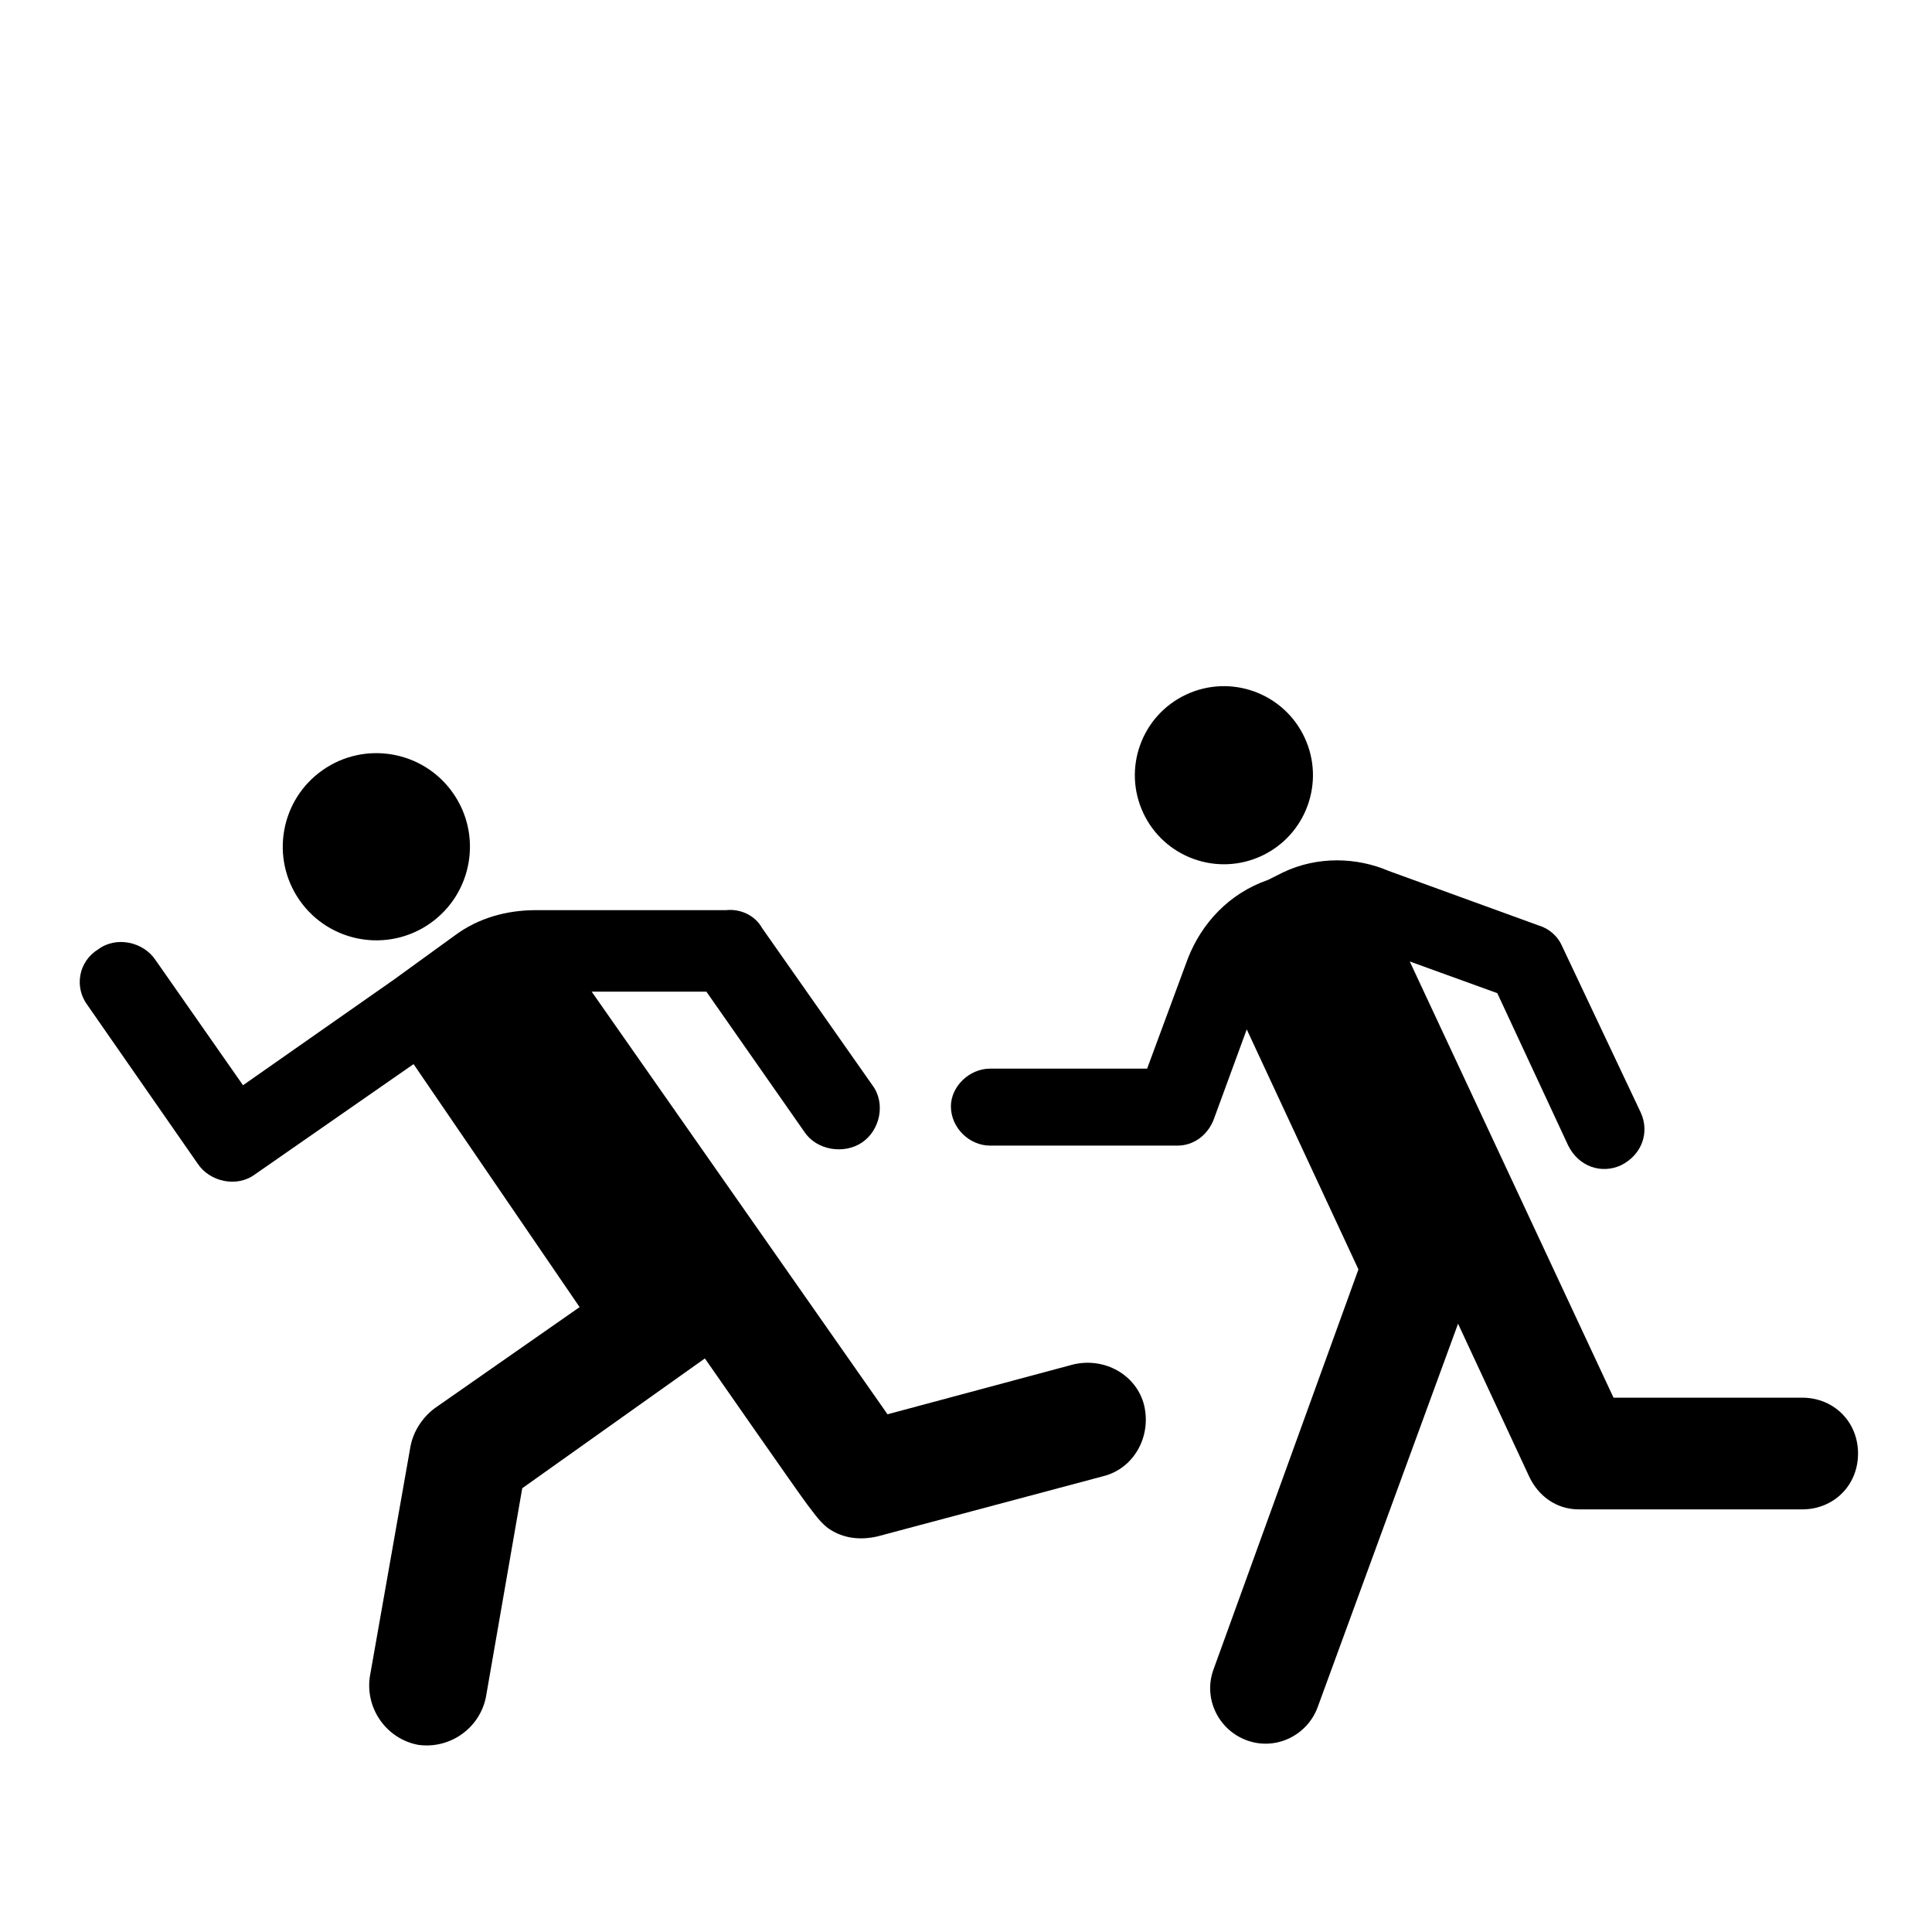 <?xml version="1.0" encoding="utf-8"?>
<svg fill="#000000" height="800px" width="800px" version="1.1" id="_x31_" xmlns="http://www.w3.org/2000/svg" xmlns:xlink="http://www.w3.org/1999/xlink" 
	 viewBox="0 0 128 128" xml:space="preserve">
<ellipse id="_x32_" transform="matrix(0.906 -0.423 0.423 0.906 -14.132 39.097)" cx="81.1" cy="51.4" rx="5.9" ry="5.9"/>
<path id="_x31__1_" d="M65.6,70.8H76l2.7-7.3c0.9-2.3,2.7-4.3,5.3-5.2l1-0.5c2.3-1.1,4.9-1,7-0.1l9.9,3.6c0.7,0.2,1.3,0.7,1.6,1.4
	l5.2,11c0.6,1.3,0.1,2.8-1.3,3.5c-1.3,0.6-2.8,0.1-3.5-1.3l-4.7-10.1l-5.8-2.1l13.5,28.9h12.5c2.1,0,3.7,1.6,3.7,3.7
	s-1.6,3.7-3.7,3.7h-14.8c-1.5,0-2.7-0.9-3.3-2.2l-4.7-10.1l-9.3,25.4c-0.7,1.9-2.8,2.9-4.7,2.2c-1.9-0.7-2.9-2.8-2.2-4.7l9.6-26.5
	l-7.4-15.9l-2.2,6c-0.4,1-1.3,1.7-2.4,1.7H65.6c-1.4,0-2.6-1.2-2.6-2.6C63,72,64.2,70.8,65.6,70.8z"/>
<ellipse id="_x32__1_" transform="matrix(0.819 -0.574 0.574 0.819 -27.66 24.446)" cx="24.9" cy="56.1" rx="6.2" ry="6.2"/>
<path id="_x31__2_" d="M6.5,62.9c1.2-0.9,3-0.5,3.8,0.7l5.8,8.3l10-7l4-2.9c1.6-1.2,3.5-1.7,5.4-1.7h12.6c0.9-0.1,1.9,0.3,2.4,1.2
	l7.3,10.4c0.9,1.2,0.5,3-0.7,3.8s-3,0.5-3.8-0.7l-6.5-9.3h-7.6l19.6,28l12.3-3.3c2.1-0.5,4.2,0.7,4.7,2.7c0.5,2.1-0.7,4.2-2.7,4.7
	l-15,4c-0.9,0.2-2,0.2-3-0.4c-0.7-0.4-1.2-1.2-1.6-1.7c-0.4-0.5-6.8-9.7-6.8-9.7l-12.1,8.6l-2.4,13.8c-0.4,2.1-2.4,3.5-4.5,3.2
	c-2.1-0.4-3.5-2.4-3.2-4.5l2.7-15.3c0.2-1,0.8-1.9,1.6-2.5l9.6-6.7L27.4,70.5l-10.5,7.3c-1.2,0.9-3,0.5-3.8-0.7L5.8,66.6
	C4.9,65.4,5.2,63.7,6.5,62.9z"/>
</svg>
